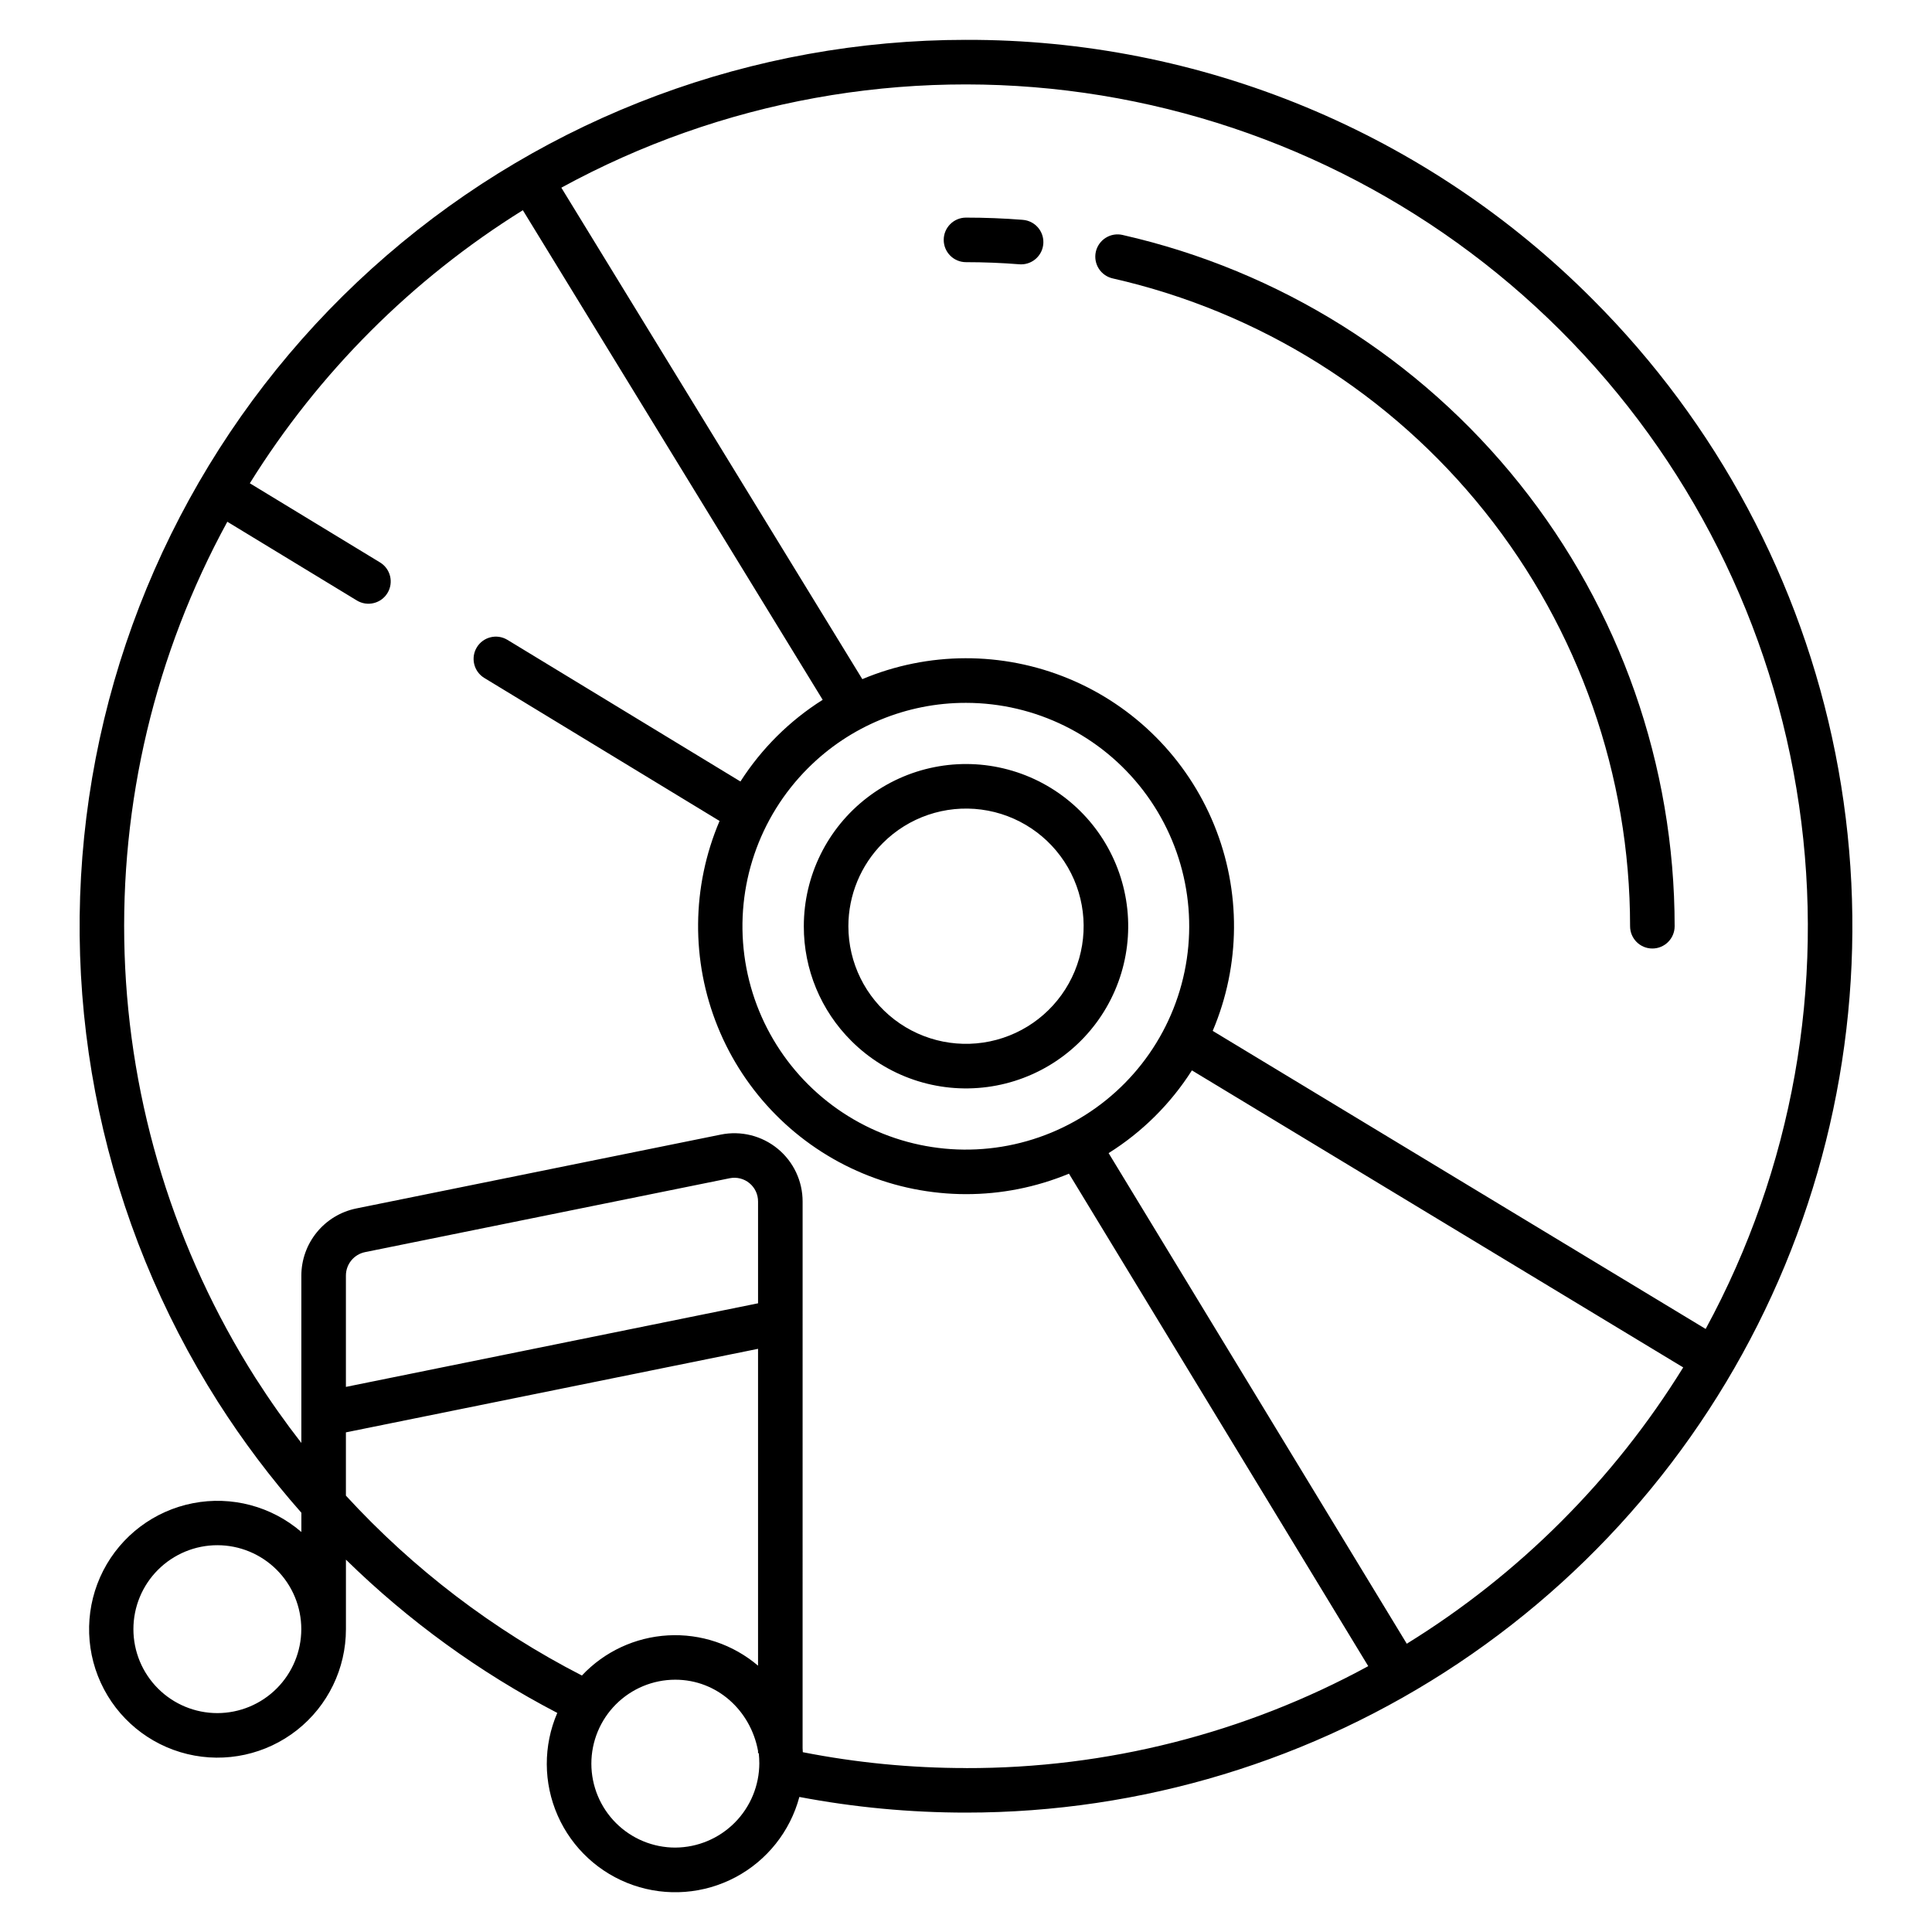 <?xml version="1.0" encoding="UTF-8"?>
<!-- Uploaded to: ICON Repo, www.svgrepo.com, Generator: ICON Repo Mixer Tools -->
<svg fill="#000000" width="800px" height="800px" version="1.1" viewBox="144 144 512 512" xmlns="http://www.w3.org/2000/svg">
 <g>
  <path d="m400 154.56c-56.379 0.008-110.88 20.293-153.54 57.148-42.664 36.855-70.652 87.824-78.859 143.6-8.203 55.781 3.922 112.65 34.168 160.23 6.594 10.344 13.98 20.156 22.098 29.352v5.102c-7.902-6.816-18.496-9.629-28.738-7.629-10.238 1.996-19 8.578-23.766 17.863-4.762 9.281-5.004 20.238-0.656 29.723 4.352 9.484 12.809 16.449 22.953 18.898 10.145 2.445 20.848 0.105 29.043-6.352 8.199-6.461 12.977-16.32 12.973-26.754v-18.422c16.566 16.227 35.438 29.914 56.008 40.621-3.742 8.688-3.707 18.539 0.109 27.199 3.812 8.656 11.055 15.336 19.992 18.441 8.938 3.102 18.762 2.344 27.121-2.09 8.355-4.434 14.492-12.145 16.934-21.281 14.559 2.762 29.344 4.148 44.164 4.148 46.457 0 91.875-13.777 130.5-39.586 38.629-25.812 68.734-62.5 86.516-105.42 17.777-42.922 22.43-90.152 13.367-135.72-9.066-45.566-31.438-87.422-64.289-120.27-21.762-21.879-47.648-39.227-76.156-51.039-28.512-11.809-59.082-17.848-89.941-17.762zm-198.4 443.43c-5.898 0-11.559-2.344-15.73-6.516s-6.516-9.832-6.516-15.73c0-5.902 2.344-11.559 6.516-15.73s9.832-6.519 15.73-6.519c5.902 0 11.559 2.348 15.73 6.519s6.516 9.828 6.516 15.73c-0.004 5.898-2.352 11.551-6.523 15.723-4.168 4.172-9.824 6.516-15.723 6.523zm96.605-9.961c-23.496-12.07-44.672-28.211-62.535-47.672v-16.766l109.22-22.141v83.969c-6.629-5.641-15.176-8.516-23.867-8.027s-16.863 4.297-22.82 10.645zm-62.535-76.488v-29.508c0.004-3.008 2.121-5.602 5.07-6.207l96.645-19.582c1.855-0.375 3.777 0.105 5.234 1.312 1.461 1.203 2.293 3.004 2.273 4.894v26.938zm87.316 122.09c-5.898 0.008-11.562-2.332-15.738-6.5-4.176-4.168-6.523-9.824-6.531-15.727-0.004-5.898 2.336-11.559 6.504-15.734 4.168-4.176 9.824-6.527 15.723-6.531 11.113 0 19.977 8.191 21.941 18.855l0.004 0.613h0.195c0.09 0.984 0.141 1.789 0.141 2.629l0.004 0.004c-0.004 5.91-2.34 11.582-6.508 15.777-4.168 4.195-9.82 6.574-15.734 6.613zm77.012-21.078c-14.52 0-29-1.406-43.246-4.203-0.031-0.363-0.055-0.727-0.055-1.086l0.004-144.8c0.02-5.441-2.41-10.598-6.617-14.047-4.203-3.449-9.738-4.82-15.066-3.738l-96.633 19.582c-4.098 0.84-7.777 3.07-10.422 6.309-2.644 3.238-4.094 7.289-4.102 11.469v44.355c-4.297-5.527-8.344-11.258-12.137-17.195h-0.004c-21.402-33.707-33.383-72.535-34.699-112.45-1.312-39.906 8.086-79.438 27.223-114.48l34.328 20.867c2.785 1.691 6.418 0.809 8.113-1.977 1.695-2.789 0.809-6.422-1.977-8.113l-34.5-20.973c18.258-29.344 43.012-54.105 72.352-72.367l79.461 129.75c-8.766 5.527-16.207 12.922-21.797 21.648l-61.773-37.551h-0.004c-2.785-1.668-6.394-0.777-8.082 1.996-1.684 2.777-0.812 6.391 1.949 8.094l62.379 37.918c-7.422 17.418-7.59 37.074-0.457 54.613 7.129 17.539 20.965 31.508 38.438 38.801 17.469 7.297 37.129 7.316 54.613 0.059l79.312 130.51c-32.703 17.809-69.363 27.102-106.6 27.02zm0-282.29c18.402 0.012 35.754 8.582 46.945 23.191 11.195 14.605 14.961 33.59 10.184 51.363-4.773 17.773-17.539 32.316-34.547 39.348-17.008 7.035-36.316 5.758-52.25-3.453-15.934-9.211-26.676-25.309-29.07-43.555-2.391-18.246 3.84-36.57 16.859-49.578 11.098-11.113 26.168-17.344 41.879-17.316zm157.75 216.95c-12.34 12.348-26.078 23.219-40.938 32.391l-79.016-130.02h0.004c8.895-5.574 16.434-13.066 22.07-21.922l130.2 78.719h-0.004c-9.156 14.816-20 28.52-32.32 40.832zm38.262-51.031-130.63-78.988c7.402-17.438 7.531-37.109 0.352-54.645-7.176-17.531-21.059-31.473-38.562-38.715-17.508-7.242-37.18-7.191-54.648 0.145l-79.762-130.24c42.293-23.125 90.938-31.938 138.66-25.125 47.719 6.816 91.949 28.895 126.08 62.934 34.133 34.039 56.328 78.211 63.27 125.91 6.945 47.699-1.738 96.367-24.75 138.72z"/>
  <path d="m369.61 419.85c9.449 9.449 22.754 13.969 36.004 12.223 13.25-1.742 24.934-9.551 31.617-21.121 6.68-11.574 7.598-25.598 2.484-37.941-5.113-12.348-15.676-21.613-28.586-25.07-12.906-3.461-26.691-0.719-37.293 7.418-10.602 8.133-16.816 20.738-16.816 34.102-0.027 11.402 4.504 22.348 12.59 30.391zm8.352-52.438v0.004c6.852-6.856 16.504-10.133 26.113-8.867 9.605 1.266 18.082 6.93 22.926 15.32 4.848 8.395 5.512 18.566 1.805 27.52-3.711 8.953-11.371 15.672-20.734 18.18-9.359 2.508-19.355 0.52-27.047-5.379-7.688-5.902-12.195-15.043-12.195-24.734 0.004-8.266 3.289-16.191 9.133-22.039z"/>
  <path d="m441.52 206.27c-1.531-0.359-3.144-0.094-4.481 0.742-1.336 0.832-2.285 2.168-2.633 3.703-0.344 1.539-0.062 3.152 0.785 4.477 0.848 1.328 2.191 2.266 3.731 2.598 38.922 8.84 73.688 30.641 98.59 61.832 24.906 31.191 38.473 69.922 38.477 109.84 0 3.258 2.641 5.902 5.902 5.902s5.906-2.644 5.906-5.902c-0.004-42.594-14.484-83.922-41.059-117.21-26.578-33.285-63.68-56.551-105.22-65.98z"/>
  <path d="m415.06 202.26c-4.981-0.395-10.047-0.59-15.059-0.59-3.262 0-5.906 2.644-5.906 5.902 0 3.262 2.644 5.906 5.906 5.906 4.703 0 9.457 0.188 14.125 0.559 0.16 0.012 0.316 0.02 0.473 0.02 3.172 0 5.781-2.504 5.902-5.676 0.125-3.168-2.277-5.871-5.441-6.117z"/>
 </g>
</svg>